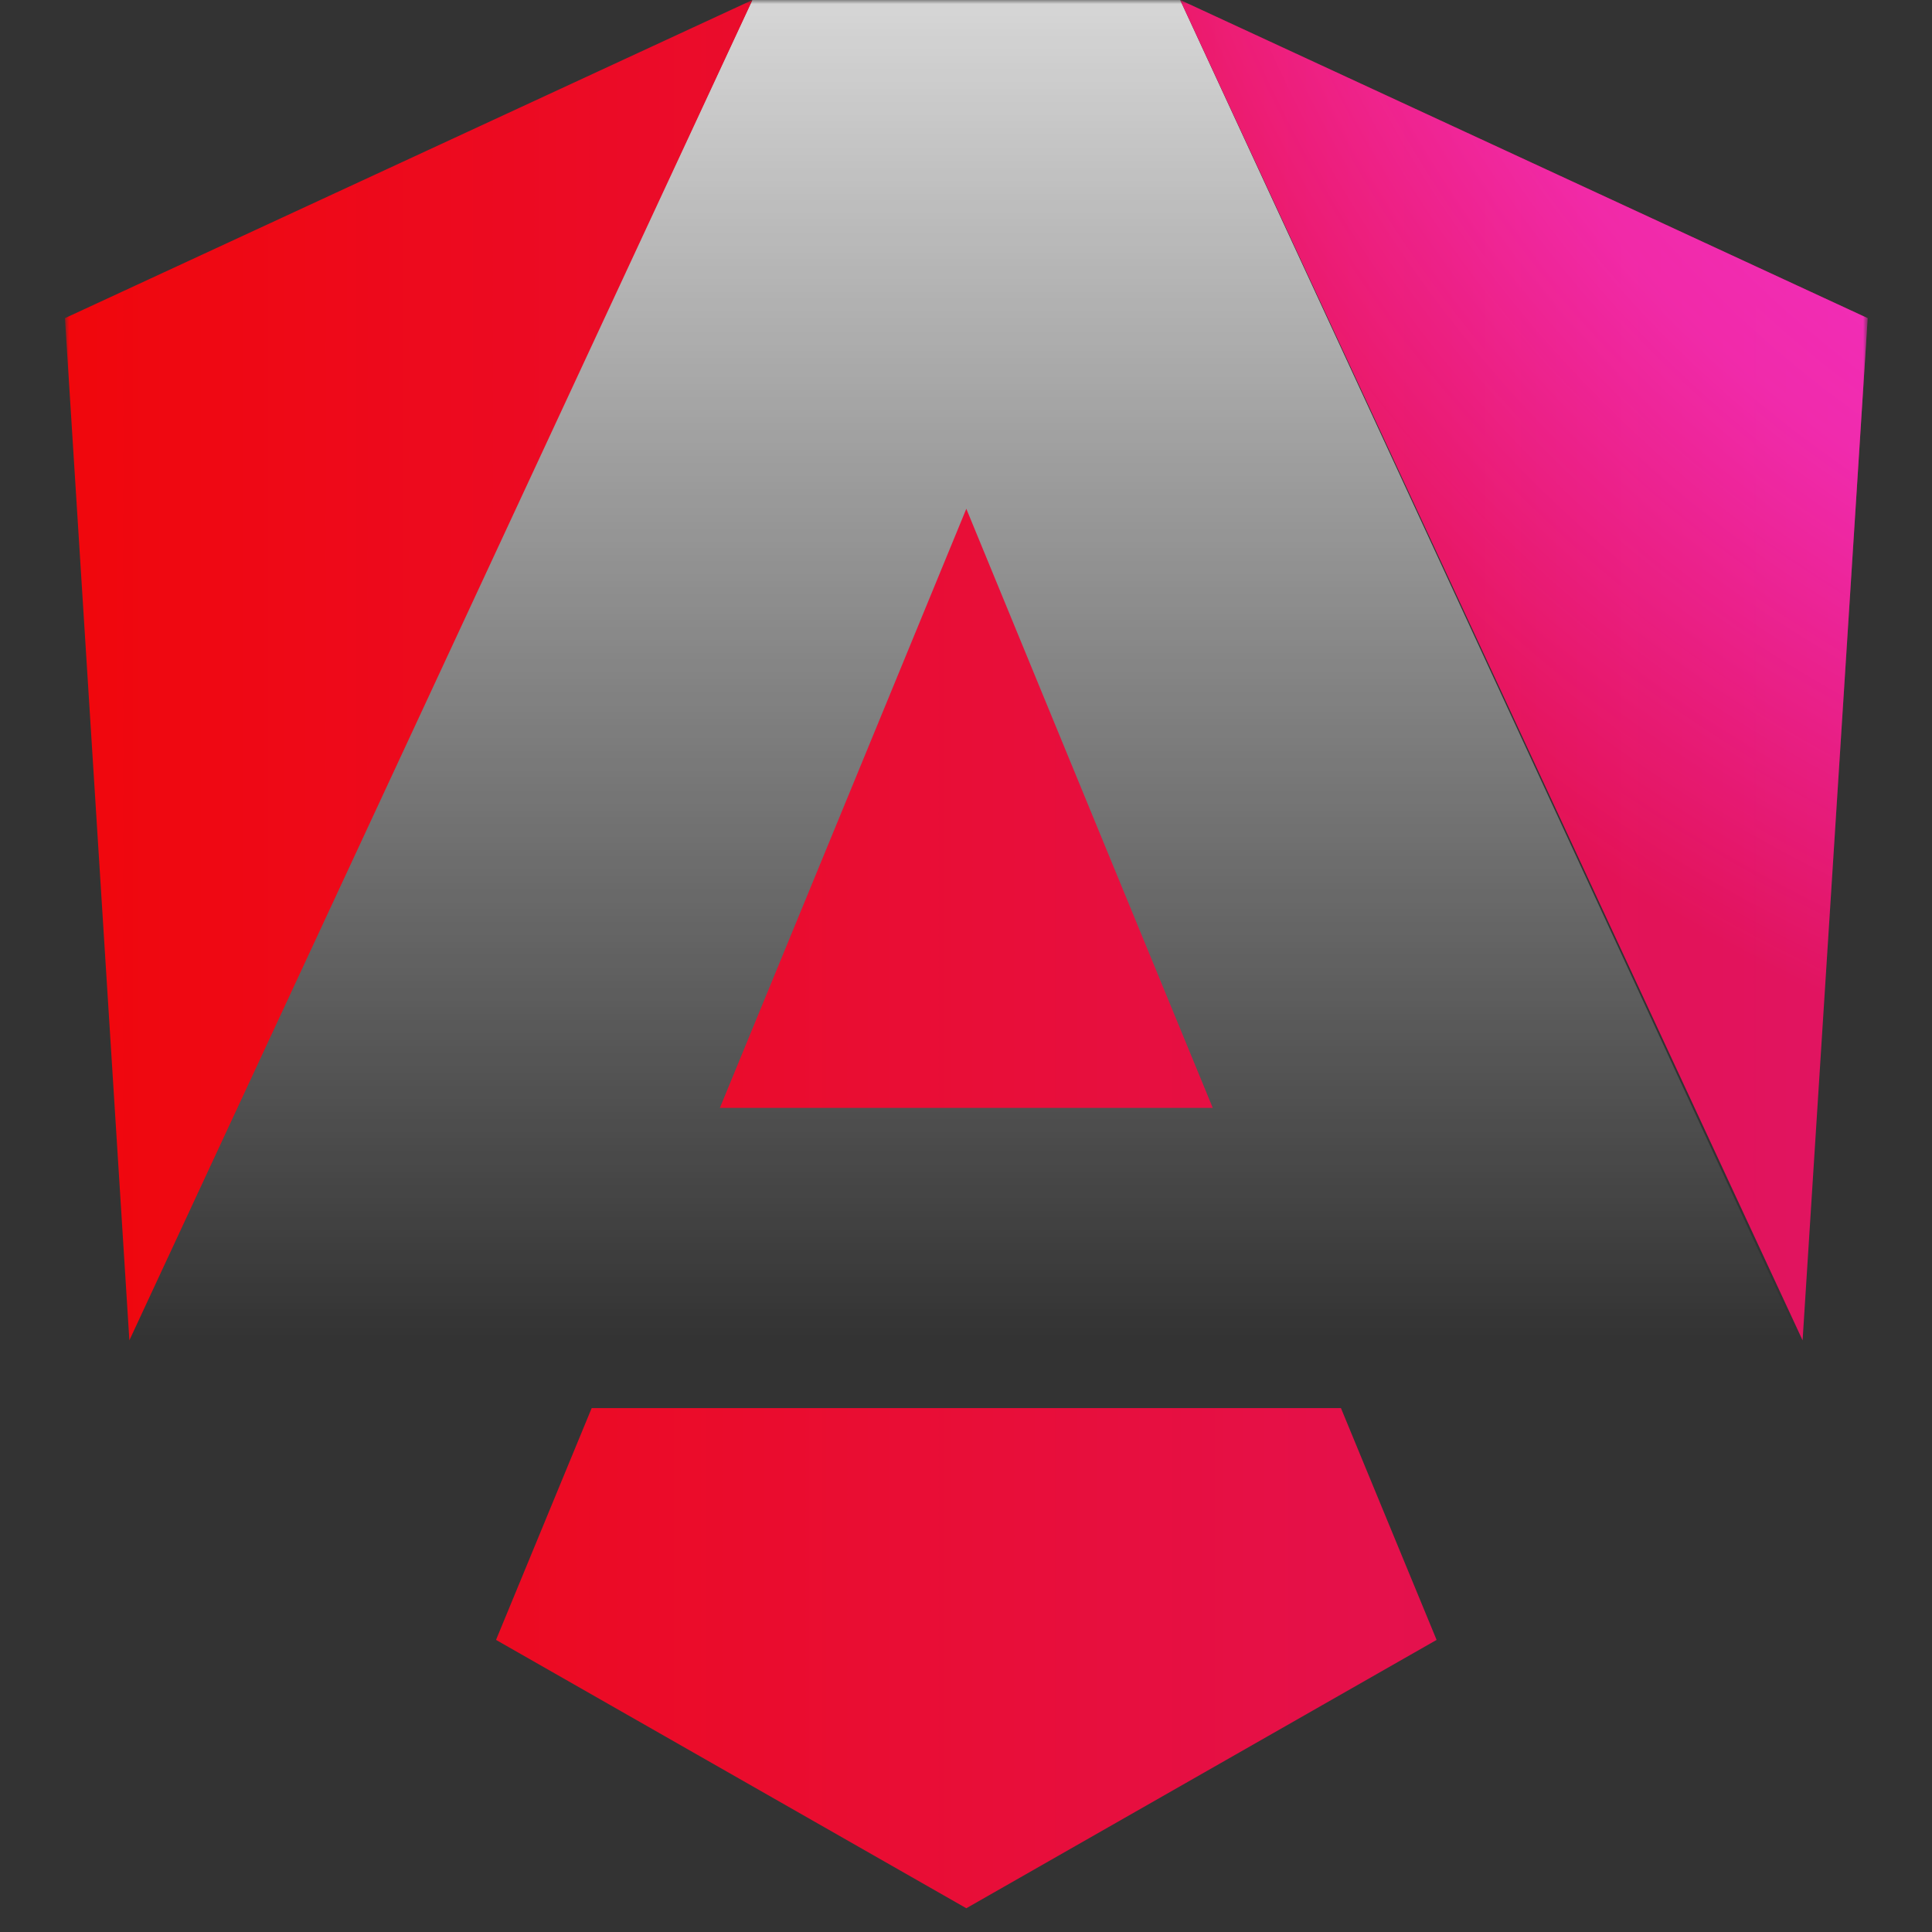 <svg xmlns="http://www.w3.org/2000/svg" width="238" height="238" viewBox="0 0 238 238" fill="none"><rect x="0" y="0" width="238" height="238" fill="#333333" stroke="none"/><g clip-path="url(#clip0_1495_1076)"><mask id="mask0_1495_1076" style="mask-type:luminance" maskUnits="userSpaceOnUse" x="8" y="0" width="222" height="239"><path d="M8 0H230V239H8V0Z" fill="white"></path></mask><g mask="url(#mask0_1495_1076)"><path d="M92.665 0H145.389L222 165.66L251 251H0.5L-5 209.334L92.665 0Z" fill="url(#paint0_linear_1495_1076)"></path><path d="M230.077 39.192L222.058 165.115L145.387 0L230.077 39.192ZM176.972 202.017L119.039 235.073L61.105 202.017L72.888 173.461H165.189L176.972 202.017ZM119.039 62.675L149.396 136.478H88.681L119.039 62.675ZM15.937 165.115L8 39.192L92.69 0L15.937 165.115Z" fill="url(#paint1_linear_1495_1076)"></path><path d="M230.077 39.192L222.058 165.115L145.387 0L230.077 39.192ZM176.972 202.017L119.039 235.073L61.105 202.017L72.888 173.461H165.189L176.972 202.017ZM119.039 62.675L149.396 136.478H88.681L119.039 62.675ZM15.937 165.115L8 39.192L92.69 0L15.937 165.115Z" fill="url(#paint2_radial_1495_1076)"></path></g></g><defs><linearGradient id="paint0_linear_1495_1076" x1="123" y1="0" x2="123" y2="251" gradientUnits="userSpaceOnUse"><stop stop-color="white" stop-opacity="0.8"></stop><stop offset="0.657" stop-color="white" stop-opacity="0"></stop></linearGradient><linearGradient id="paint1_linear_1495_1076" x1="8" y1="192" x2="990" y2="192" gradientUnits="userSpaceOnUse"><stop stop-color="#F0070C"></stop><stop offset="0.526" stop-color="#CC26D5"></stop><stop offset="1" stop-color="#7702FF"></stop></linearGradient><radialGradient id="paint2_radial_1495_1076" cx="0" cy="0" r="1" gradientUnits="userSpaceOnUse" gradientTransform="translate(313.5 -61.501) rotate(118.122) scale(205.794 205.794)"><stop stop-color="#FF41F8"></stop><stop offset="0.707" stop-color="#FF41F8" stop-opacity="0.5"></stop><stop offset="1" stop-color="#FF41F8" stop-opacity="0"></stop></radialGradient><clipPath id="clip0_1495_1076"><rect width="238" height="238" fill="white"></rect></clipPath></defs></svg>